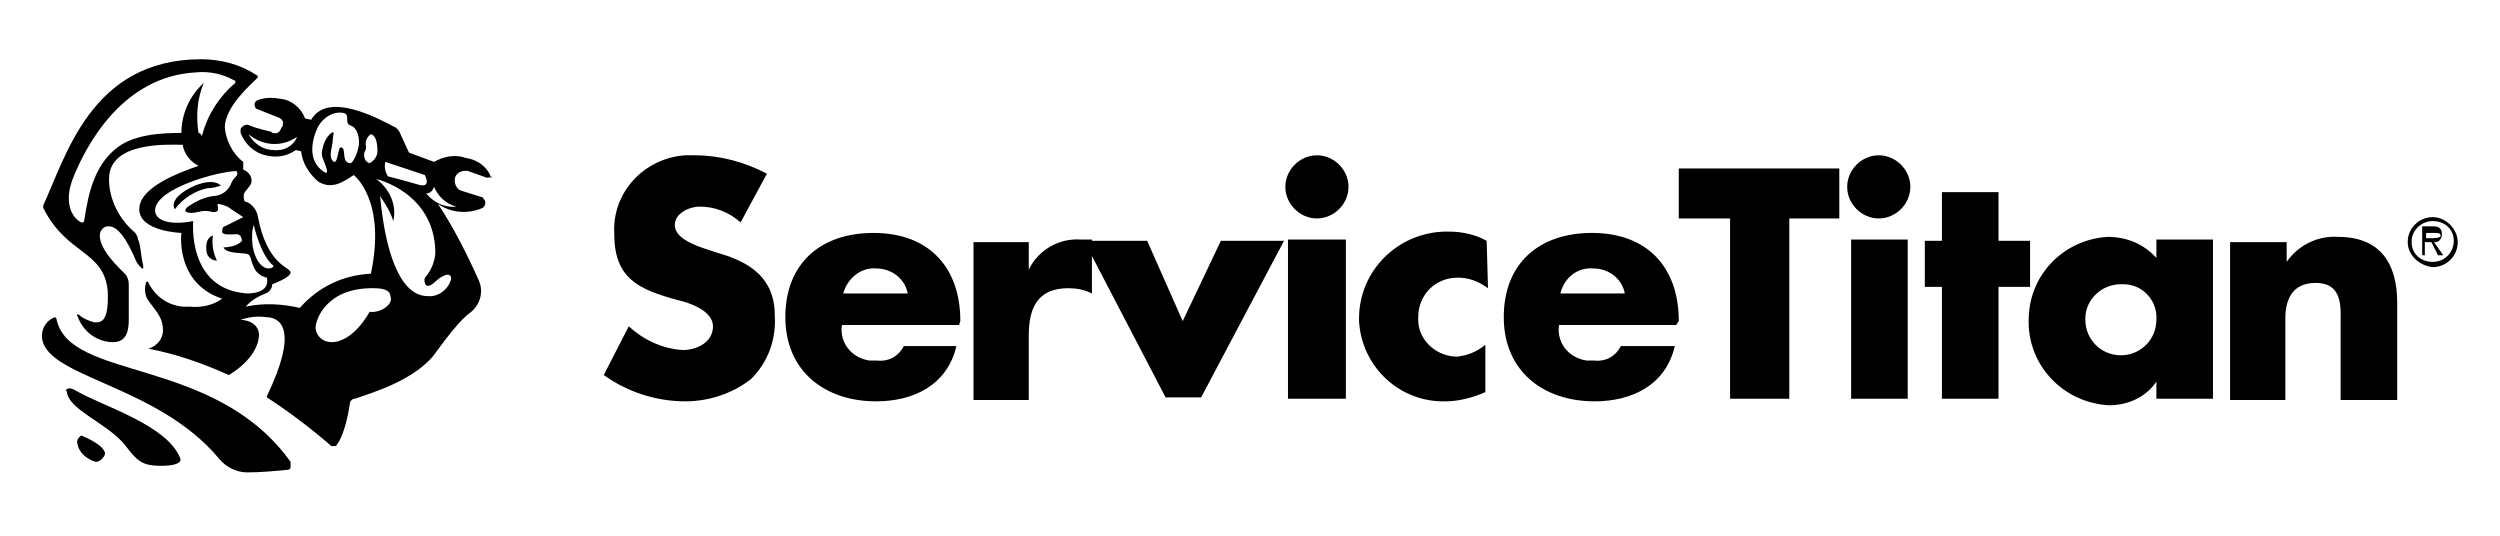 <svg xmlns="http://www.w3.org/2000/svg" width="266" height="57" fill="none"><g clip-path="url(#a)" fill="#000"><path d="M78.8 23.663c-1.26-1.12-2.8-1.68-4.34-1.68-1.12 0-2.66.7-2.66 1.96s1.68 1.96 2.8 2.38l1.68.56c3.5.98 6.16 2.66 6.16 6.72.14 2.52-.7 4.9-2.52 6.72-1.96 1.54-4.48 2.38-7 2.38-3.08 0-6.16-.98-8.68-2.8l2.66-5.18c1.54 1.4 3.5 2.38 5.74 2.52 1.54 0 3.22-.84 3.22-2.52 0-1.68-2.52-2.52-3.78-2.8-4.06-1.12-6.72-2.24-6.72-7-.28-4.48 3.22-8.12 7.56-8.4h.98c2.66 0 5.32.7 7.7 1.96l-2.8 5.18zM96.58 31.223c-.28-1.54-1.68-2.66-3.36-2.66-1.68-.14-3.08 1.12-3.5 2.66h6.86zm5.46 3.36H89.58c-.28 1.82.98 3.5 2.94 3.78h.84c1.12.14 2.24-.42 2.8-1.54h5.6c-.98 4.2-4.62 5.88-8.54 5.88-5.46 0-9.66-3.22-9.66-8.96s3.78-8.96 9.38-8.96c5.88 0 9.24 3.64 9.24 9.38l-.14.42zM109.461 28.703c.98-2.1 3.22-3.36 5.46-3.22h1.26v5.74c-.84-.42-1.68-.56-2.52-.56-3.36 0-4.2 2.24-4.2 5.04v6.86h-5.88v-16.8h5.88v2.94z"/><path d="m125.84 34.163 4.06-8.54h6.72l-8.82 16.66h-3.78l-8.68-16.66h6.72l3.78 8.54zM143.201 42.423h-6.16v-16.94h6.16v16.94zm.28-22.54c0 1.82-1.54 3.36-3.36 3.36-1.82 0-3.36-1.54-3.36-3.36 0-1.82 1.54-3.36 3.36-3.36 1.82 0 3.36 1.54 3.36 3.36zM158.321 30.663c-.98-.7-1.96-1.12-3.22-1.12-2.38 0-4.2 1.82-4.2 4.2-.14 2.24 1.68 4.06 3.92 4.2h.28c1.12-.14 2.1-.56 2.94-1.26v5.04c-1.26.56-2.8.98-4.2.98-4.9.14-8.96-3.64-9.24-8.54v-.28c0-5.04 4.06-9.1 9.1-9.24h.42c1.4 0 2.8.28 4.06.98l.14 5.04zM172.881 31.223c-.28-1.54-1.68-2.66-3.36-2.66-1.68-.14-3.08.98-3.5 2.66h6.86zm5.46 3.36h-12.46c-.28 1.82.98 3.5 2.94 3.78h.84c1.12.14 2.24-.42 2.8-1.54h5.74c-.98 4.2-4.62 5.88-8.54 5.88-5.46 0-9.66-3.22-9.66-8.96s3.78-8.96 9.38-8.96c5.88 0 9.24 3.64 9.24 9.38l-.28.42zM190.241 42.423h-6.16v-19.18h-5.46v-5.32h17.08v5.32h-5.32v19.18h-.14zM202.981 42.423h-6.02v-16.94h6.02v16.94zm.28-22.54c0 1.82-1.54 3.36-3.36 3.36-1.82 0-3.36-1.54-3.36-3.36 0-1.82 1.54-3.36 3.36-3.36 1.82 0 3.36 1.54 3.36 3.36zM212.641 42.422h-6.02v-11.9h-1.82v-4.9h1.82v-5.18h6.02v5.18h3.36v4.9h-3.36v11.9zM221.88 34.023c0 2.1 1.68 3.78 3.78 3.78 2.1 0 3.78-1.68 3.78-3.78.14-1.96-1.4-3.78-3.5-3.78h-.28c-2.1 0-3.78 1.68-3.78 3.64v.14zm13.58 8.4h-6.02v-1.82c-1.12 1.68-3.08 2.52-5.04 2.52-5.04-.28-8.82-4.48-8.54-9.38.14-4.62 3.78-8.26 8.4-8.54 1.96 0 3.78.7 5.18 2.24v-1.96h6.02v16.94zM243.301 27.863c1.26-1.82 3.36-2.8 5.46-2.66 4.48 0 6.3 2.8 6.3 7v10.36h-6.02v-8.12c0-1.68.28-4.34-2.66-4.34-2.52 0-3.22 1.82-3.22 3.78v8.68h-5.88v-16.8h6.02v2.1zM258.141 24.643v.7h.56c.28 0 .98 0 .98-.28s-.28-.28-.7-.28h-.84v-.14zm1.82 2.52h-.56l-.7-1.4h-.7v1.4h-.28v-3.08h1.12c.56 0 .98.14.98.84 0 .42-.28.84-.7.84h-.14l.98 1.4zm-3.36-1.4c0 1.26.98 2.1 2.24 2.1 1.26 0 2.24-.98 2.24-2.24 0-1.26-.98-2.1-2.24-2.1-1.12 0-2.1.84-2.24 1.96v.28zm-.42 0c0-1.54 1.26-2.66 2.66-2.66 1.4 0 2.66 1.26 2.66 2.66 0 1.54-1.26 2.66-2.66 2.66-1.4-.14-2.66-1.26-2.66-2.66zM8.66 46.343s2.52.98 2.52 1.96c-.14.42-.56.84-.98.84-.98-.28-1.82-.98-1.96-1.96-.14-.28.14-.7.42-.84zM6 33.883c-.14-.14-.14 0 0 0l-.14-.14c-.84.28-1.4 1.12-1.4 1.96 0 4.48 12.18 5.04 18.9 13.16.7.84 1.82 1.4 2.94 1.4 1.4 0 2.94-.14 4.34-.28.14 0 .28-.14.28-.28v-.56C22.8 37.803 7.26 40.603 6 33.883zM23.5 19.743c-.84-.84-2.94-.14-4.2.84-1.26.98-.7 1.68-.7 1.68.84-1.12 2.1-1.96 3.5-2.24.56 0 .98-.14 1.4-.28z"/><path d="M48.56 21.983c-1.26.14-2.38-.42-3.22-1.4.42 0 .7-.28.84-.7.42.98 1.26 1.82 2.38 2.1zm-.56 7.7c-.28 1.12-1.4 1.96-2.52 1.82-2.38 0-4.34-3.22-5.04-10.64.56.84 1.12 1.68 1.4 2.66.42-1.68-.42-3.5-1.82-4.48 0 0 6.16 1.4 6.3 7.7 0 .98-.42 1.96-.98 2.66 0 0-.28.14-.14.7.14.56.7.28 1.12-.14.42-.42 1.68-1.26 1.68-.28zm-8.68 3.5s-1.68 3.22-4.06 3.22c-.84 0-1.54-.56-1.68-1.4v-.14c0-.84 1.12-4.2 6.02-4.2 1.12 0 1.96.14 1.96.98.28.56-.84 1.68-2.24 1.54zm0-15.82s-.7-.14-.56-1.12c.14-.28.28-.56.14-.84 0-.42.14-.84.56-1.12 0 0 .7 0 .7 1.82 0 .42-.28.98-.84 1.26zm-2.1 0c-.98-.14-.28-1.68-.98-1.68-.28 0-.28 1.68-.7 1.54-.7-.42-.14-1.68-.14-2.24 0-.56.28-1.12-.14-.84-.56.42-.84 1.12-.98 1.82s.14.98.42 1.82c.28.84-.14.56-.14.56-2.52-1.54-.7-4.9-.7-4.9.56-.98 1.68-1.68 2.8-1.4.28.14.28.28.28.7 0 .42.14.56.56.7.28.14.7.7.7 1.68s-.7 2.38-.98 2.24zm3.78-.14 4.2 1.4s.84 1.54-.84.98c-.98-.28-1.96-.56-3.08-.84-.28-.42-.42-.98-.28-1.54zm-20.44 6.3c-2.94.56-4.06-.28-4.06-1.12 0-2.38 6.86-4.2 8.68-4.2.28.56-.28.56-.56 1.26-.28.84-1.12 1.4-1.96 1.4-.98.14-1.82.56-2.66 1.12-.7.56 0 .84 1.12.56 1.12-.28 1.4.14 1.82 0 .56-.14 0-.84.28-.84s.98.28.98.28l1.68 1.12-1.96.98c-.14 0-.28.14-.28.56 0 .42.98.28 1.54.28s.56.7.56.7c-.56.7-1.96.7-1.96.7.28.7 2.1.56 2.52.7.42.14.28.42.7 1.4.42.98 1.4 1.12 1.4 1.12.28 1.4-1.12 1.68-2.1 1.68-6.44-.42-5.74-7.7-5.74-7.7zm.56-9.38c-.28-1.82-.14-3.64.56-5.32-1.54 1.4-2.38 3.36-2.38 5.32-2.1 0-5.32.14-7.14 1.82-2.66 2.24-2.94 6.3-3.22 7.56 0 .14-.14.14-.14.14h-.14c-.7-.28-1.96-1.68-.98-4.48 1.4-3.64 5.32-11.06 13.16-11.48 1.4-.14 2.8.14 4.06.84.14 0 .14.14.14.14v.14c-1.68 1.4-2.94 3.36-3.5 5.46 0 .14-.14.14-.14.14 0-.28-.28-.28-.28-.28zm5.88 9.8s.7 3.22 2.1 4.34c0 0 0 .28-.56.28s-1.4-.7-1.68-2.52c-.14-1.68.14-1.96.14-2.1zm2.1-7.98c-1.12 0-2.1-.7-2.66-1.68 1.54 1.26 3.5 1.4 5.18.28-.42.98-1.4 1.54-2.52 1.4zm23.1 2.8c-.42-1.12-1.54-1.82-2.66-1.96-1.12-.42-2.38-.14-3.36.42l-2.66-.98c-.28-.56-.56-1.26-.84-1.82-.14-.42-.42-.84-.84-.98-1.82-.98-6.72-3.5-8.54-.98-.14.14-.14.14-.14.28l-.7-.14c-.42-1.12-1.4-1.96-2.66-2.1-.84-.14-1.54-.14-2.38.14-.28.14-.42.42-.28.7 0 .14.14.28.28.28l2.1.84c.42.14.7.42.56.84 0 .14 0 .14-.14.28-.14.42-.42.7-.84.56-.14 0-.14 0-.28-.14 0 0-1.4-.28-2.38-.7-.28-.14-.7.14-.84.42v.42c.42 1.12 1.4 2.1 2.66 2.38 1.12.28 2.24.14 3.22-.56l.56.14c.14 1.26.84 2.38 1.82 3.22 1.4.84 2.52.14 3.78-.7 0 0 3.5 2.66 1.82 10.5-2.94.14-5.6 1.4-7.56 3.64-1.82-.42-3.78-.56-5.74-.14.56-.7 1.4-1.12 2.1-1.4.42-.14.7-.56.7-.98 0 0 1.96-.7 1.96-1.26s-2.52-.7-3.5-6.02c-.14-.7-.7-1.4-1.4-1.54-.14-.42-.14-.84.14-1.12.56-.7.7-.84.56-1.4-.14-.42-.42-.7-.84-.84v-.84c-1.12-.84-1.82-2.24-1.96-3.64 0-2.24 2.8-4.62 3.5-5.32v-.14c0-.14-.14-.14-.14-.14-1.68-1.12-3.78-1.68-5.88-1.68-11.76 0-14.42 10.5-16.8 15.54v.28c2.52 5.04 6.44 4.48 6.86 8.82.14 3.36-.7 3.36-1.4 3.36-.56-.14-1.26-.42-1.68-.84h-.14s-.14.14 0 .14c.56 1.68 2.1 2.8 3.78 2.8 1.4 0 1.68-1.12 1.68-2.38v-3.78c0-.42-.14-.7-.28-.98-.84-.84-2.8-2.66-2.8-4.2 0-.56.42-.98.84-.98h.14c.98 0 1.96 1.54 2.8 3.5.14.42.42.7.7.98h.14v-.28c-.28-1.12-.28-2.38-.56-2.8 0-.28-.14-.42-.28-.7-1.68-1.4-2.8-3.5-2.8-5.74 0-4.06 6.44-3.64 7.84-3.64.14.98.84 1.82 1.68 2.24-1.96.7-6.3 2.24-6.3 4.62s4.48 2.52 4.48 2.52-.7 5.32 4.34 7c-.98.7-2.24.98-3.5.84-1.82.14-3.5-.84-4.34-2.52 0-.14-.14-.14-.14-.14-.14 0-.14.14-.14.14-.14.56-.14 1.12.14 1.68.7 1.12 1.68 1.82 1.68 3.36 0 .98-.7 1.68-1.54 1.96 2.94.56 5.74 1.54 8.54 2.8.28-.14 3.08-1.82 3.22-4.2 0 0 .14-1.54-1.96-1.68.84-.28 1.82-.42 2.66-.28 1.68 0 3.5 1.4.14 8.4v.14c2.38 1.54 4.76 3.36 6.86 5.18h.42c.14 0 .14-.14.14-.14.28-.28.98-1.54 1.4-4.34 0-.28.14-.42.42-.56h.14c1.54-.56 6.58-1.96 8.68-5.04 2.52-3.5 3.5-4.06 3.5-4.06 1.12-.84 1.54-2.24.98-3.5-1.26-2.8-2.66-5.6-4.34-8.12.42.28.98.56 1.54.7 1.12.28 2.24.14 3.22-.28.14-.14.28-.28.28-.56s-.14-.28-.28-.56l-2.24-.7c-.56-.14-.84-.84-.7-1.4.14-.56.84-.84 1.4-.7l1.96.7c.14 0 .42 0 .56-.14 0 .14-.14.28-.14 0z"/><path d="M22.66 25.063s-.84.14-.7 1.54c0 .7.56 1.12 1.12 1.12-.42-.84-.56-1.82-.42-2.66zM8.1 41.583c2.94 1.68 9.66 3.64 11.06 7.14 0 0 .56.84-2.1.84-1.96 0-2.52-.56-3.78-2.24-1.96-2.38-6.16-3.78-6.16-5.74-.28.28-.14-.7.98 0z"/></g><defs><clipPath id="a"><path fill="#fff" transform="translate(.68 .862)" d="M0 0h264.6v56H0z"/></clipPath></defs></svg>